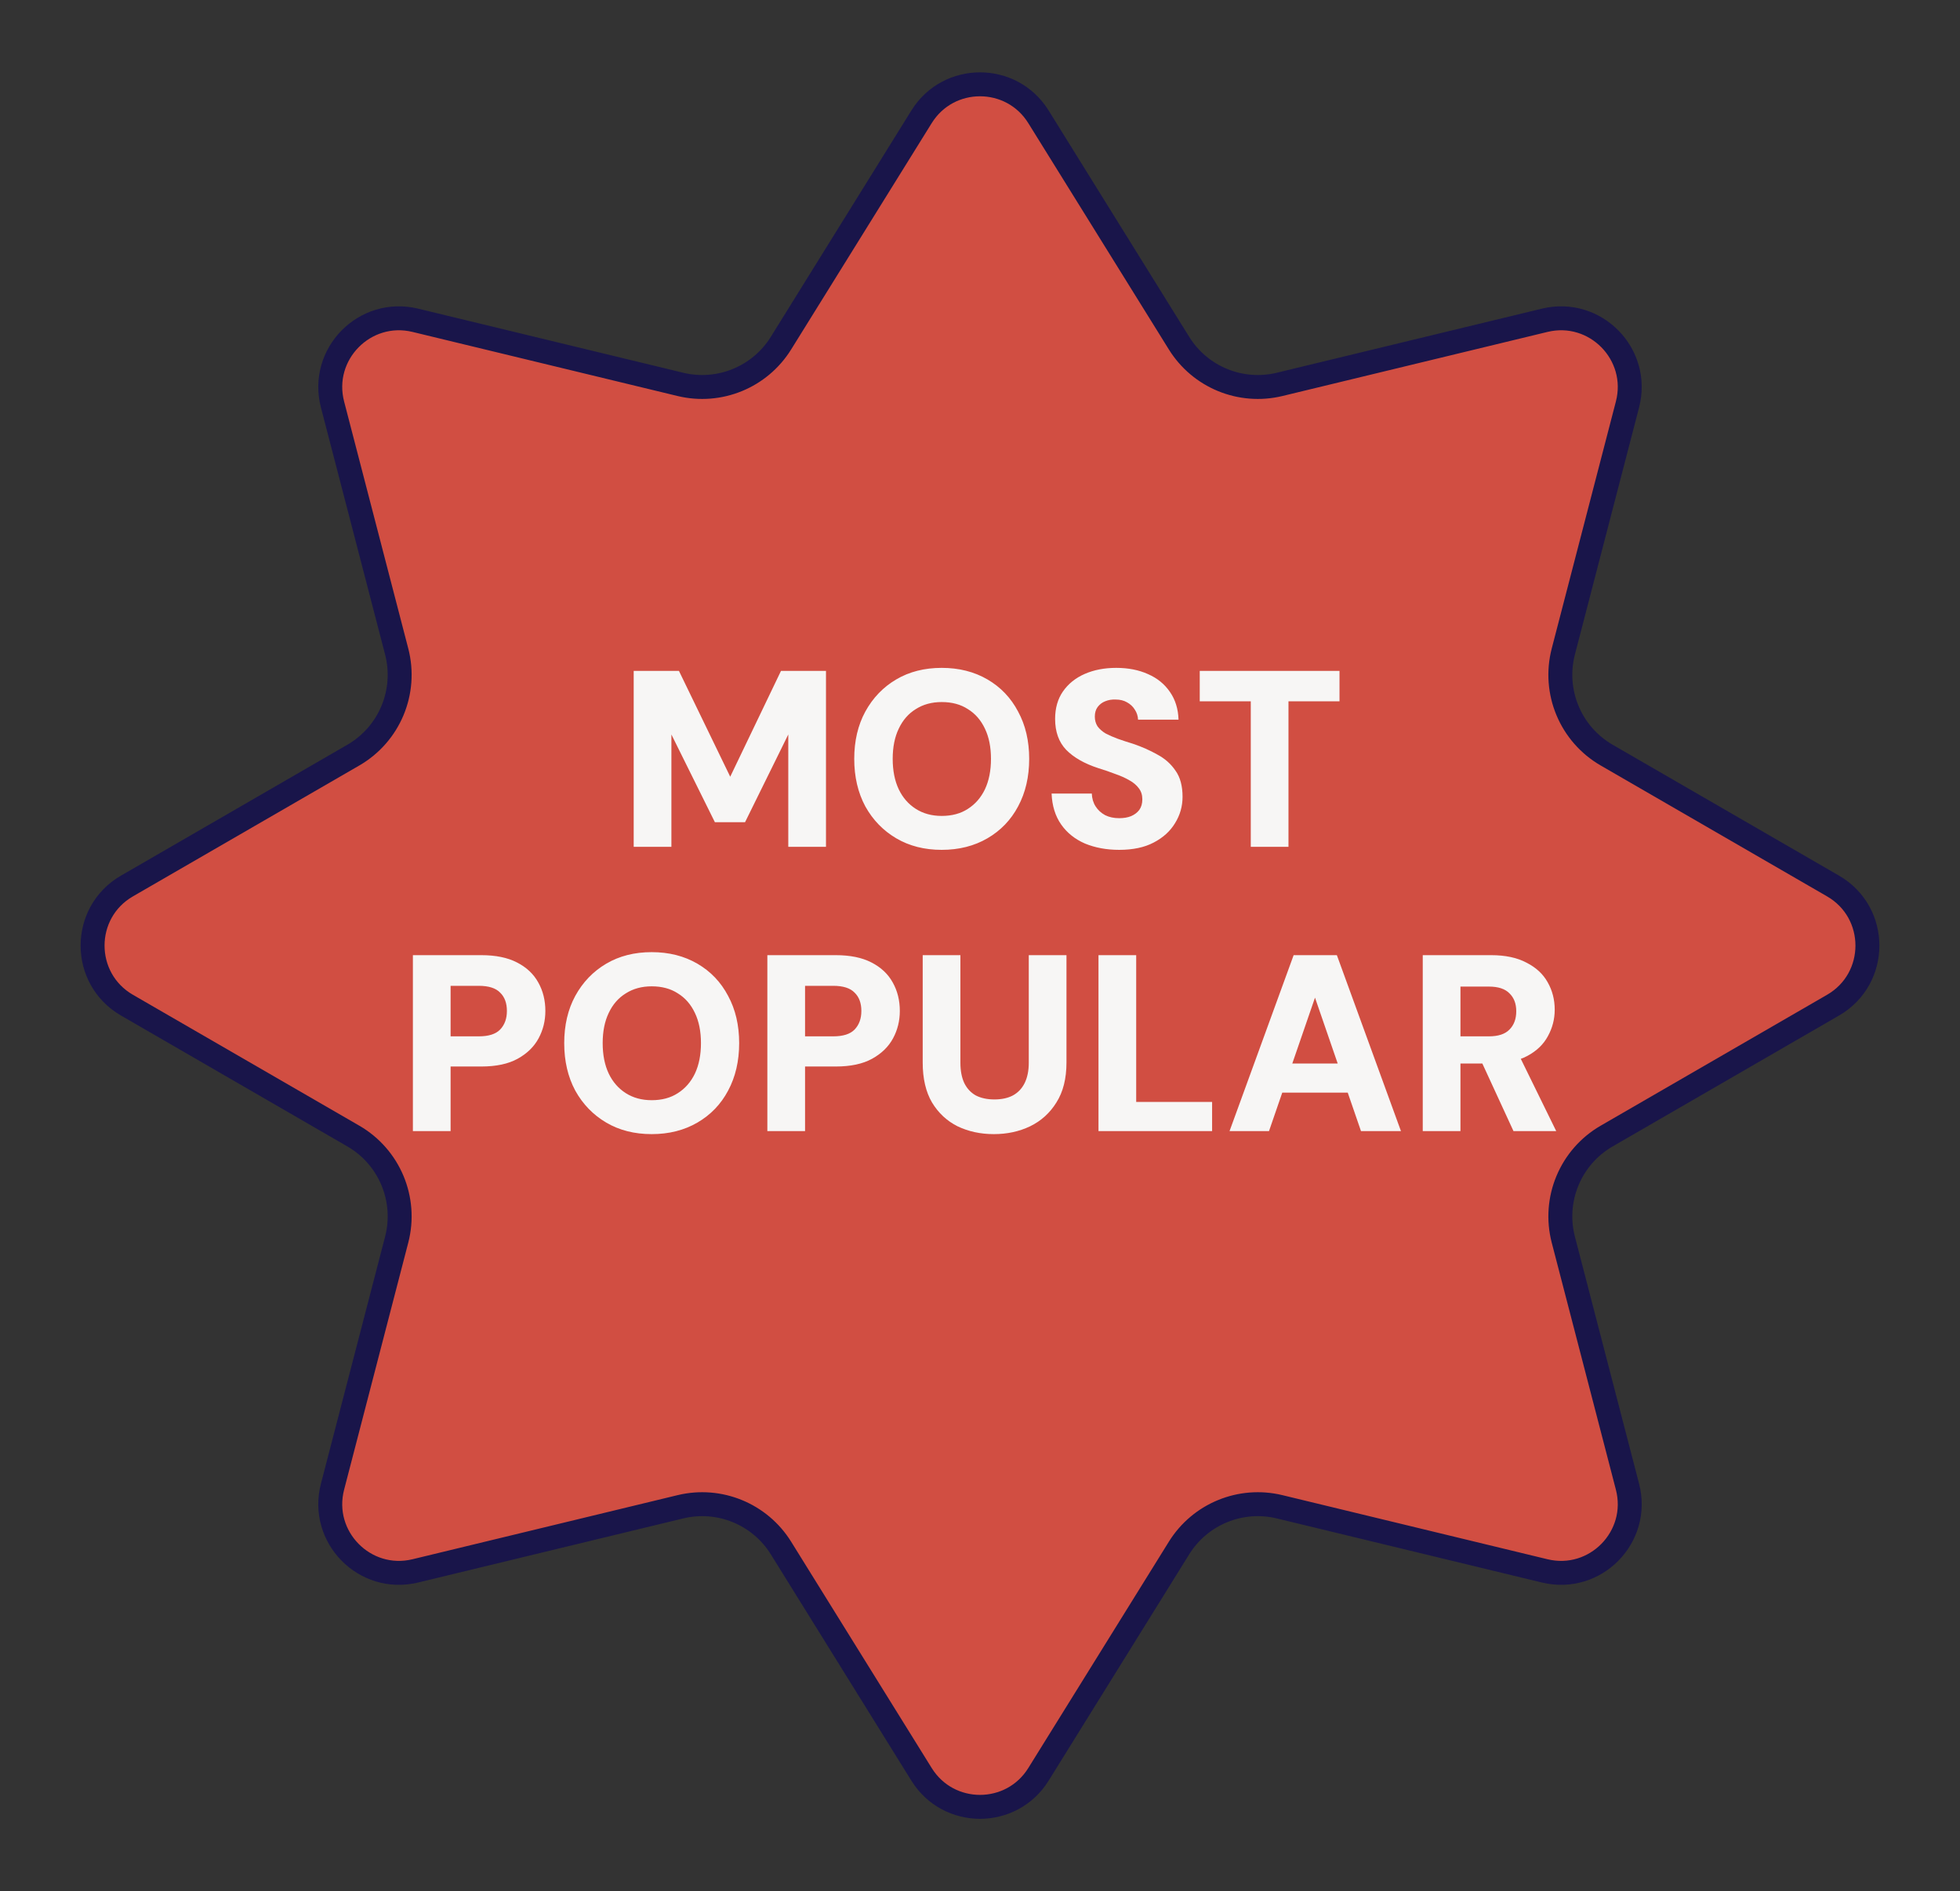 <svg width="655" height="632" viewBox="0 0 655 632" fill="none" xmlns="http://www.w3.org/2000/svg">
<rect x="0" y="0" width="655" height="632" fill="#333333" stroke="none"/>
<g clip-path="url(#clip0_32_27)">
<path d="M347.039 39.043L394.01 114.676C401.07 126.043 414.625 131.598 427.631 128.453L516.209 107.035C533.099 102.951 548.244 118.353 543.876 135.173L522.437 217.72C518.934 231.208 524.861 245.375 536.924 252.35L612.572 296.089C627.888 304.945 627.888 327.055 612.572 335.911L536.924 379.65C524.861 386.625 518.934 400.792 522.437 414.28L543.876 496.827C548.244 513.647 533.099 529.049 516.209 524.965L427.631 503.547C414.625 500.402 401.07 505.957 394.01 517.324L347.039 592.957C338.041 607.445 316.959 607.445 307.961 592.957L260.99 517.324C253.93 505.957 240.375 500.402 227.369 503.547L138.791 524.965C121.901 529.049 106.756 513.647 111.124 496.827L132.563 414.28C136.066 400.792 130.139 386.625 118.076 379.65L42.428 335.911C27.112 327.055 27.112 304.945 42.428 296.089L118.076 252.35C130.139 245.375 136.066 231.208 132.563 217.72L111.124 135.173C106.756 118.353 121.901 102.951 138.791 107.035L227.369 128.453C240.375 131.598 253.93 126.043 260.99 114.676L307.961 39.043C316.959 24.555 338.041 24.555 347.039 39.043Z" fill="#D14E42" stroke="#19154A" stroke-width="8"/>
<path d="M211.771 283V224.2H226.891L244.027 259.564L260.995 224.2H276.031V283H263.431V245.452L248.983 274.768H238.903L224.371 245.452V283H211.771ZM314.705 284.008C308.937 284.008 303.869 282.72 299.501 280.144C295.133 277.568 291.689 274.012 289.169 269.476C286.705 264.884 285.473 259.592 285.473 253.6C285.473 247.608 286.705 242.344 289.169 237.808C291.689 233.216 295.133 229.632 299.501 227.056C303.869 224.48 308.937 223.192 314.705 223.192C320.473 223.192 325.569 224.48 329.993 227.056C334.417 229.632 337.833 233.216 340.241 237.808C342.705 242.344 343.937 247.608 343.937 253.6C343.937 259.592 342.705 264.884 340.241 269.476C337.833 274.012 334.417 277.568 329.993 280.144C325.569 282.72 320.473 284.008 314.705 284.008ZM314.705 272.668C318.121 272.668 321.033 271.884 323.441 270.316C325.905 268.748 327.809 266.564 329.153 263.764C330.497 260.908 331.169 257.52 331.169 253.6C331.169 249.68 330.497 246.32 329.153 243.52C327.809 240.664 325.905 238.48 323.441 236.968C321.033 235.4 318.121 234.616 314.705 234.616C311.401 234.616 308.517 235.4 306.053 236.968C303.589 238.48 301.685 240.664 300.341 243.52C298.997 246.32 298.325 249.68 298.325 253.6C298.325 257.52 298.997 260.908 300.341 263.764C301.685 266.564 303.589 268.748 306.053 270.316C308.517 271.884 311.401 272.668 314.705 272.668ZM374.021 284.008C369.821 284.008 366.013 283.308 362.597 281.908C359.237 280.452 356.577 278.324 354.617 275.524C352.657 272.724 351.593 269.28 351.425 265.192H364.865C364.921 266.816 365.341 268.244 366.125 269.476C366.909 270.708 367.973 271.688 369.317 272.416C370.661 273.088 372.229 273.424 374.021 273.424C375.533 273.424 376.849 273.2 377.969 272.752C379.145 272.248 380.069 271.548 380.741 270.652C381.413 269.7 381.749 268.524 381.749 267.124C381.749 265.668 381.357 264.436 380.573 263.428C379.789 262.364 378.725 261.468 377.381 260.74C376.037 259.956 374.469 259.256 372.677 258.64C370.941 257.968 369.065 257.324 367.049 256.708C362.401 255.196 358.817 253.152 356.297 250.576C353.833 248 352.601 244.556 352.601 240.244C352.601 236.66 353.469 233.608 355.205 231.088C356.997 228.512 359.433 226.552 362.513 225.208C365.593 223.864 369.093 223.192 373.013 223.192C377.045 223.192 380.601 223.892 383.681 225.292C386.761 226.636 389.197 228.624 390.989 231.256C392.781 233.832 393.733 236.912 393.845 240.496H380.321C380.265 239.264 379.901 238.144 379.229 237.136C378.613 236.128 377.745 235.316 376.625 234.7C375.561 234.084 374.301 233.776 372.845 233.776C371.557 233.72 370.381 233.916 369.317 234.364C368.309 234.756 367.469 235.4 366.797 236.296C366.181 237.136 365.873 238.2 365.873 239.488C365.873 240.72 366.181 241.812 366.797 242.764C367.469 243.66 368.365 244.444 369.485 245.116C370.661 245.732 372.005 246.32 373.517 246.88C375.085 247.44 376.793 248 378.641 248.56C381.609 249.568 384.325 250.772 386.789 252.172C389.309 253.516 391.325 255.308 392.837 257.548C394.405 259.732 395.189 262.644 395.189 266.284C395.189 269.476 394.349 272.416 392.669 275.104C391.045 277.792 388.665 279.948 385.529 281.572C382.449 283.196 378.613 284.008 374.021 284.008ZM417.988 283V234.364H400.936V224.2H447.64V234.364H430.588V283H417.988ZM137.983 378V319.2H160.831C165.647 319.2 169.623 320.012 172.759 321.636C175.951 323.26 178.331 325.5 179.899 328.356C181.467 331.156 182.251 334.32 182.251 337.848C182.251 341.152 181.495 344.204 179.983 347.004C178.471 349.804 176.147 352.072 173.011 353.808C169.875 355.544 165.815 356.412 160.831 356.412H150.583V378H137.983ZM150.583 346.332H159.991C163.295 346.332 165.675 345.576 167.131 344.064C168.643 342.496 169.399 340.424 169.399 337.848C169.399 335.216 168.643 333.172 167.131 331.716C165.675 330.204 163.295 329.448 159.991 329.448H150.583V346.332ZM217.785 379.008C212.017 379.008 206.949 377.72 202.581 375.144C198.213 372.568 194.769 369.012 192.249 364.476C189.785 359.884 188.553 354.592 188.553 348.6C188.553 342.608 189.785 337.344 192.249 332.808C194.769 328.216 198.213 324.632 202.581 322.056C206.949 319.48 212.017 318.192 217.785 318.192C223.553 318.192 228.649 319.48 233.073 322.056C237.497 324.632 240.913 328.216 243.321 332.808C245.785 337.344 247.017 342.608 247.017 348.6C247.017 354.592 245.785 359.884 243.321 364.476C240.913 369.012 237.497 372.568 233.073 375.144C228.649 377.72 223.553 379.008 217.785 379.008ZM217.785 367.668C221.201 367.668 224.113 366.884 226.521 365.316C228.985 363.748 230.889 361.564 232.233 358.764C233.577 355.908 234.249 352.52 234.249 348.6C234.249 344.68 233.577 341.32 232.233 338.52C230.889 335.664 228.985 333.48 226.521 331.968C224.113 330.4 221.201 329.616 217.785 329.616C214.481 329.616 211.597 330.4 209.133 331.968C206.669 333.48 204.765 335.664 203.421 338.52C202.077 341.32 201.405 344.68 201.405 348.6C201.405 352.52 202.077 355.908 203.421 358.764C204.765 361.564 206.669 363.748 209.133 365.316C211.597 366.884 214.481 367.668 217.785 367.668ZM256.437 378V319.2H279.285C284.101 319.2 288.077 320.012 291.213 321.636C294.405 323.26 296.785 325.5 298.353 328.356C299.921 331.156 300.705 334.32 300.705 337.848C300.705 341.152 299.949 344.204 298.437 347.004C296.925 349.804 294.601 352.072 291.465 353.808C288.329 355.544 284.269 356.412 279.285 356.412H269.037V378H256.437ZM269.037 346.332H278.445C281.749 346.332 284.129 345.576 285.585 344.064C287.097 342.496 287.853 340.424 287.853 337.848C287.853 335.216 287.097 333.172 285.585 331.716C284.129 330.204 281.749 329.448 278.445 329.448H269.037V346.332ZM332.123 379.008C327.699 379.008 323.667 378.14 320.027 376.404C316.443 374.612 313.587 371.952 311.459 368.424C309.387 364.896 308.351 360.444 308.351 355.068V319.2H320.951V355.152C320.951 357.784 321.371 360.024 322.211 361.872C323.107 363.72 324.395 365.12 326.075 366.072C327.811 366.968 329.883 367.416 332.291 367.416C334.755 367.416 336.827 366.968 338.507 366.072C340.243 365.12 341.559 363.72 342.455 361.872C343.351 360.024 343.799 357.784 343.799 355.152V319.2H356.399V355.068C356.399 360.444 355.279 364.896 353.039 368.424C350.855 371.952 347.915 374.612 344.219 376.404C340.579 378.14 336.547 379.008 332.123 379.008ZM367.097 378V319.2H379.697V368.256H405.065V378H367.097ZM410.891 378L432.311 319.2H446.759L468.179 378H454.823L439.451 333.396L424.079 378H410.891ZM420.215 365.148L423.575 355.404H454.403L457.679 365.148H420.215ZM475.46 378V319.2H498.308C503.068 319.2 507.016 320.04 510.152 321.72C513.344 323.344 515.696 325.528 517.208 328.272C518.776 331.016 519.56 334.068 519.56 337.428C519.56 340.564 518.804 343.504 517.292 346.248C515.836 348.992 513.54 351.204 510.404 352.884C507.268 354.564 503.208 355.404 498.224 355.404H488.06V378H475.46ZM505.784 378L493.94 352.296H507.464L520.064 378H505.784ZM488.06 346.332H497.552C500.688 346.332 502.984 345.576 504.44 344.064C505.952 342.552 506.708 340.508 506.708 337.932C506.708 335.412 505.952 333.424 504.44 331.968C502.984 330.456 500.688 329.7 497.552 329.7H488.06V346.332Z" fill="#F7F6F5"/>
</g>
<defs>
<clipPath id="clip0_32_27">
<rect width="655" height="632" fill="white"/>
</clipPath>
</defs>
</svg>
